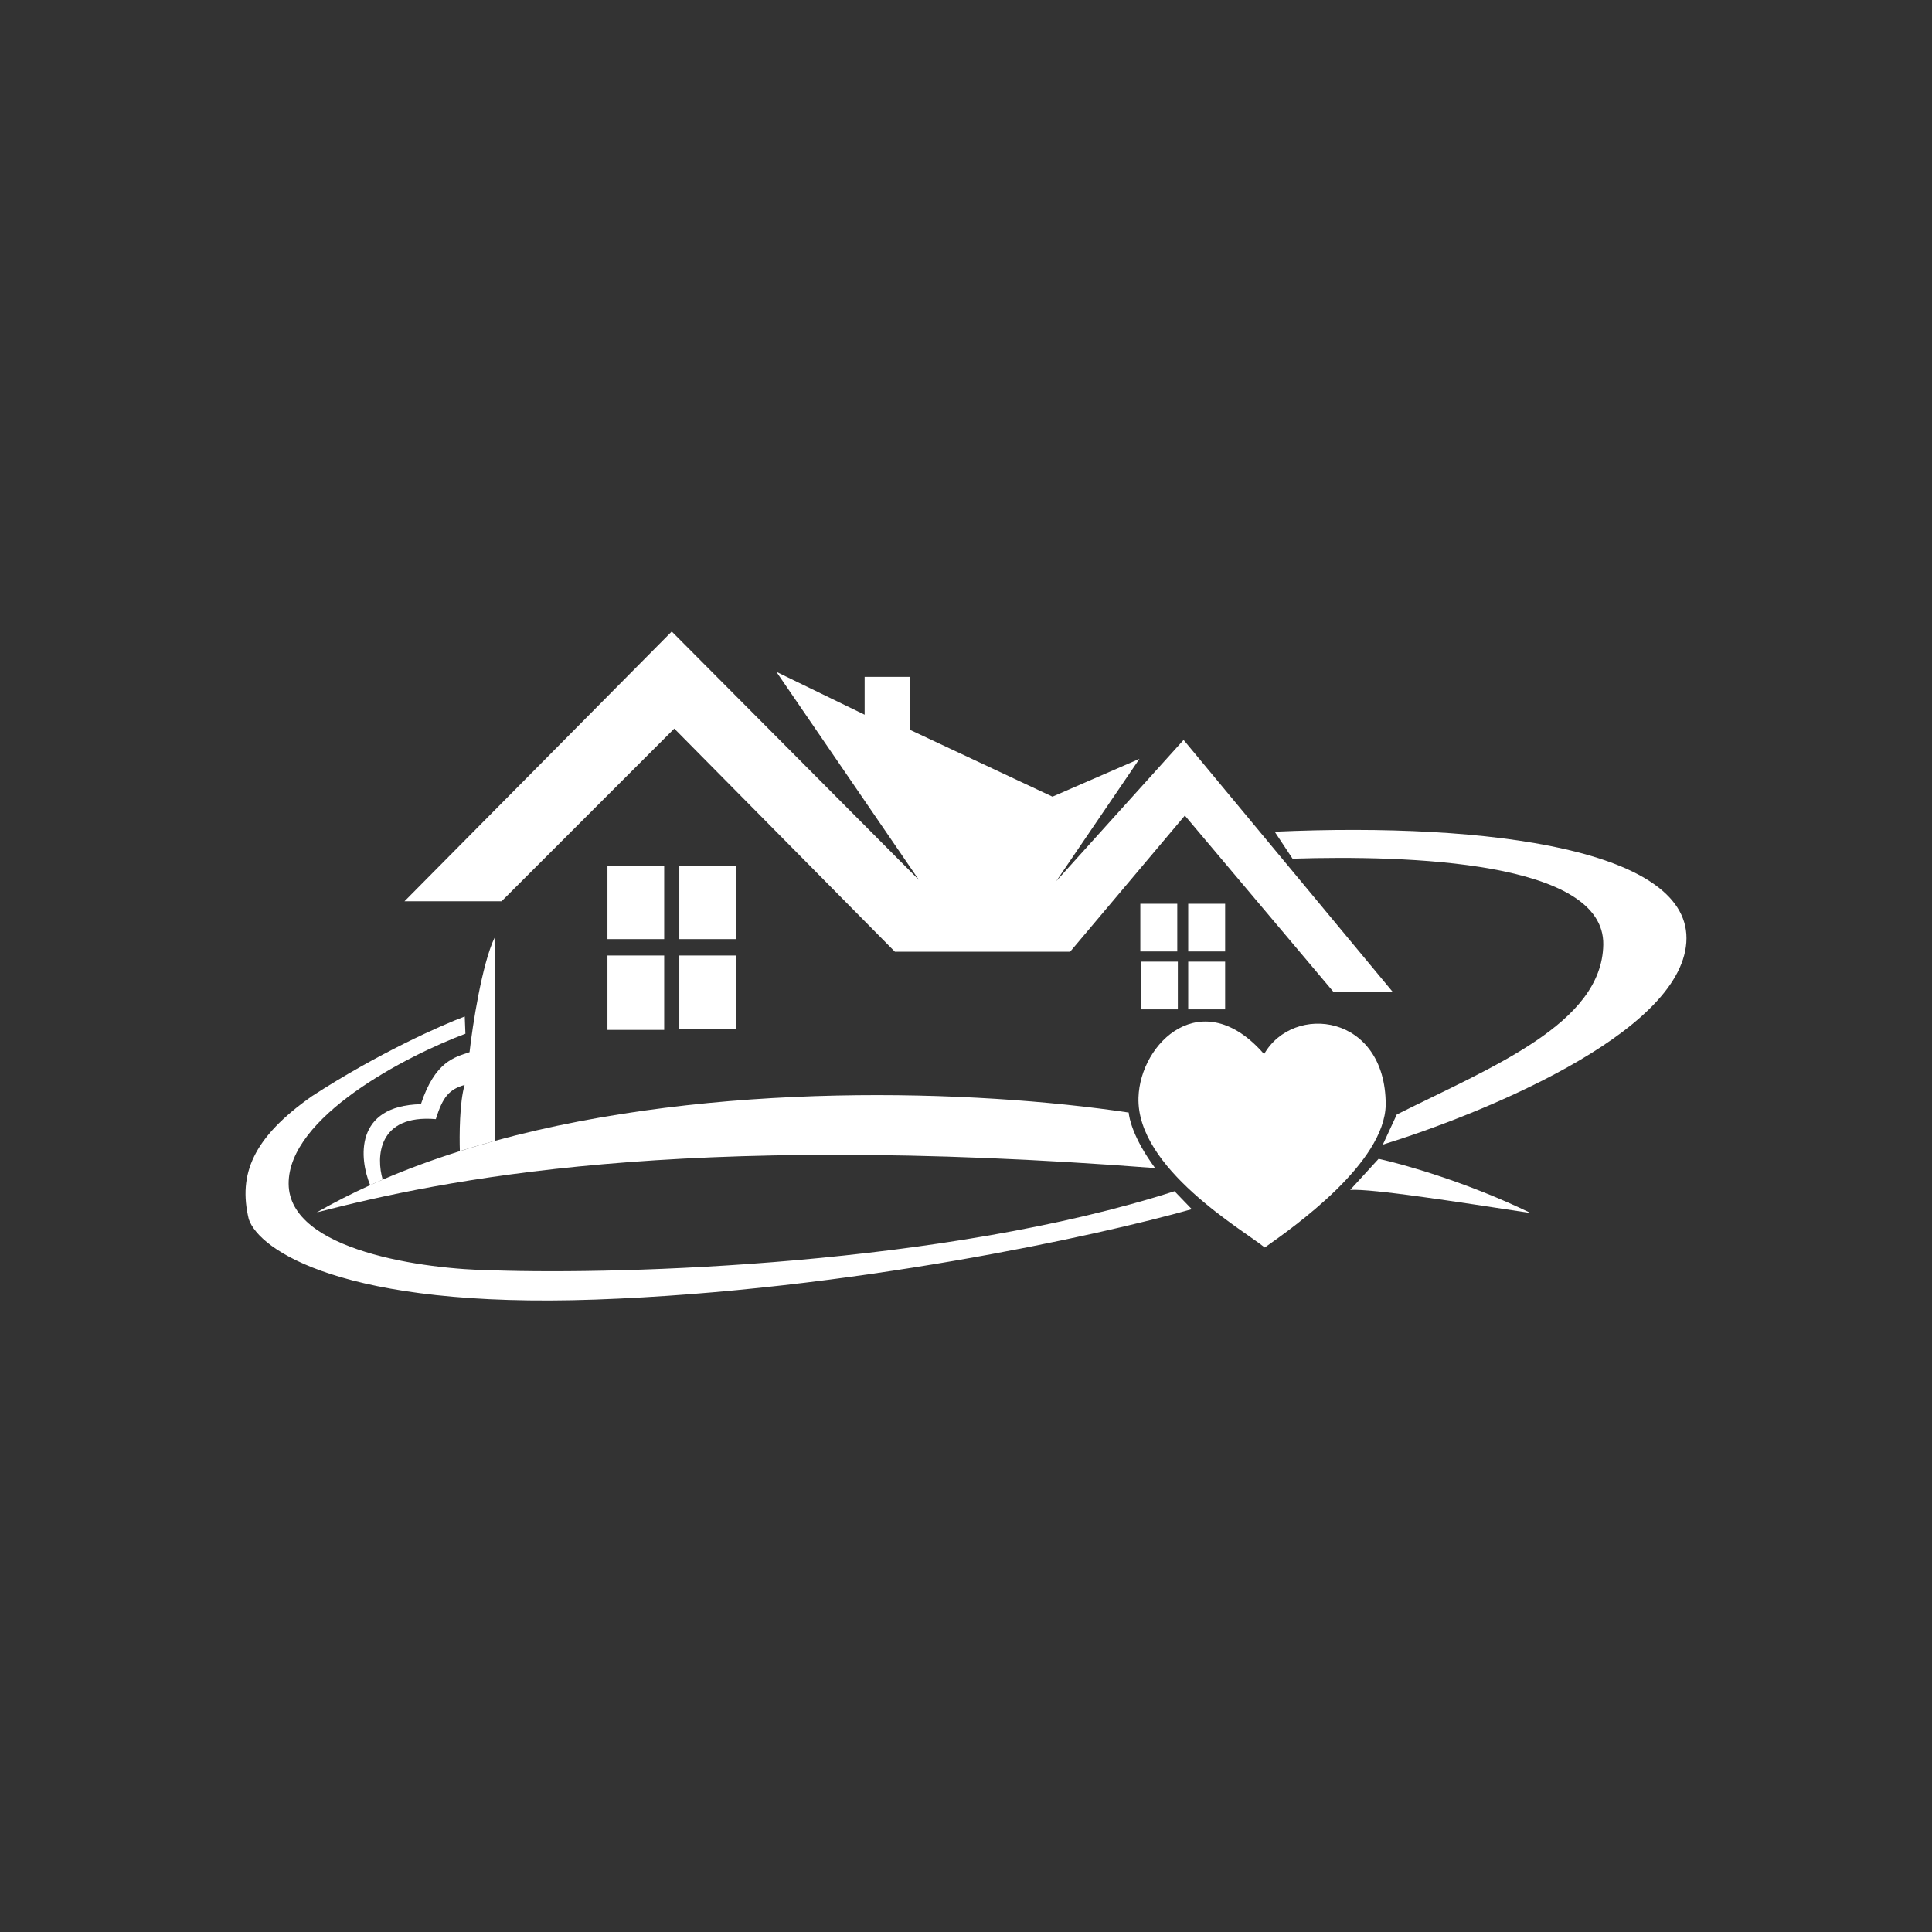 <?xml version="1.0" encoding="UTF-8"?> <svg xmlns="http://www.w3.org/2000/svg" width="600" height="600" viewBox="0 0 600 600" fill="none"><rect x="0" y="0" width="600" height="600" fill="#333333" stroke="none"/><path d="M395.868 258.295L401.41 266.667C437.208 265.556 498.369 267.381 497.912 293.398C497.483 317.881 463.452 331.281 433.785 346.115L429.449 355.471C458.964 346.343 521.642 321.303 523.7 292.713C525.754 264.186 463.452 255.286 395.868 258.295Z" fill="white"></path><path d="M188.651 296.74H206.269V319.839H188.651V319.448V296.74Z" fill="white"></path><path d="M188.651 268.942H206.269V291.65H188.651V268.942Z" fill="white"></path><path d="M210.967 268.942H228.586V291.65H210.967V268.942Z" fill="white"></path><path d="M210.967 296.74H228.586V319.448H210.967V296.74Z" fill="white"></path><path d="M125.617 279.904L208.618 196.12L285.356 273.249L241.114 208.648L268.52 221.96V210.214H282.615V226.658L326.856 247.409L353.871 235.663L328.031 273.64L367.574 229.79L432.566 308.094H414.165L367.966 253.281L332.338 295.565H277.917L209.401 226.267L155.763 279.904H125.225L125.617 279.904Z" fill="white"></path><path d="M354.138 280.676H365.61V295.485H354.138V280.676Z" fill="white"></path><path d="M369.005 280.676H380.478V295.485H369.005V280.676Z" fill="white"></path><path d="M369.005 298.646H380.478V313.455H369.005V298.646Z" fill="white"></path><path d="M354.314 298.646H365.786V313.455H354.314V298.646Z" fill="white"></path><path d="M98.369 376.517C137.589 366.455 209.662 351.26 358.736 362.759C351.737 353.269 350.659 347.085 350.522 345.511C302.537 338.361 221.798 335.662 153.705 354.291C150.037 355.295 146.405 356.361 142.816 357.491C134.568 360.089 126.551 363.028 118.852 366.34C117.544 366.903 116.245 367.477 114.955 368.062C109.225 370.659 103.684 373.473 98.369 376.517Z" fill="white"></path><path d="M130.707 342.916C109.974 343.364 111.567 359.866 114.955 368.062C116.245 367.477 117.544 366.903 118.852 366.34C116.805 359.439 117.237 346.019 135.347 347.555C137.507 340.676 139.426 338.356 144.306 336.917C142.706 342.164 142.646 352.819 142.816 357.491C146.405 356.361 150.037 355.295 153.705 354.291C153.692 335.061 153.649 295.53 153.585 291.242C149.712 299.259 146.714 318.678 145.826 326.758C141.106 328.358 135.107 329.637 130.707 342.916Z" fill="white"></path><path d="M419.31 369.535L428.14 359.884C435.737 361.527 455.819 367.194 475.367 376.722C452.369 373.231 426.291 369.125 419.31 369.535Z" fill="white"></path><path d="M364.755 369.949L370.121 375.522C341.158 383.708 263.583 400.784 184.991 403.591C106.398 406.397 80.421 388.111 77.256 378.618C73.901 364.631 78.571 353.291 96.863 340.436C117.172 327.227 136.971 318.421 144.332 315.669L144.539 321.035C126.17 327.915 89.474 346.875 89.639 367.679C89.805 388.483 131.949 394.234 153.001 394.509C193.797 395.885 293.262 392.9 364.755 369.949Z" fill="white"></path><path d="M392.576 327.364C401.657 311.472 430.345 314.885 430.345 343.049C430.078 361.134 401.863 381.024 392.782 387.423C386.177 382.056 352.883 362.834 353.563 340.843C354.092 323.735 373.381 305.28 392.576 327.364Z" fill="white"></path></svg> 